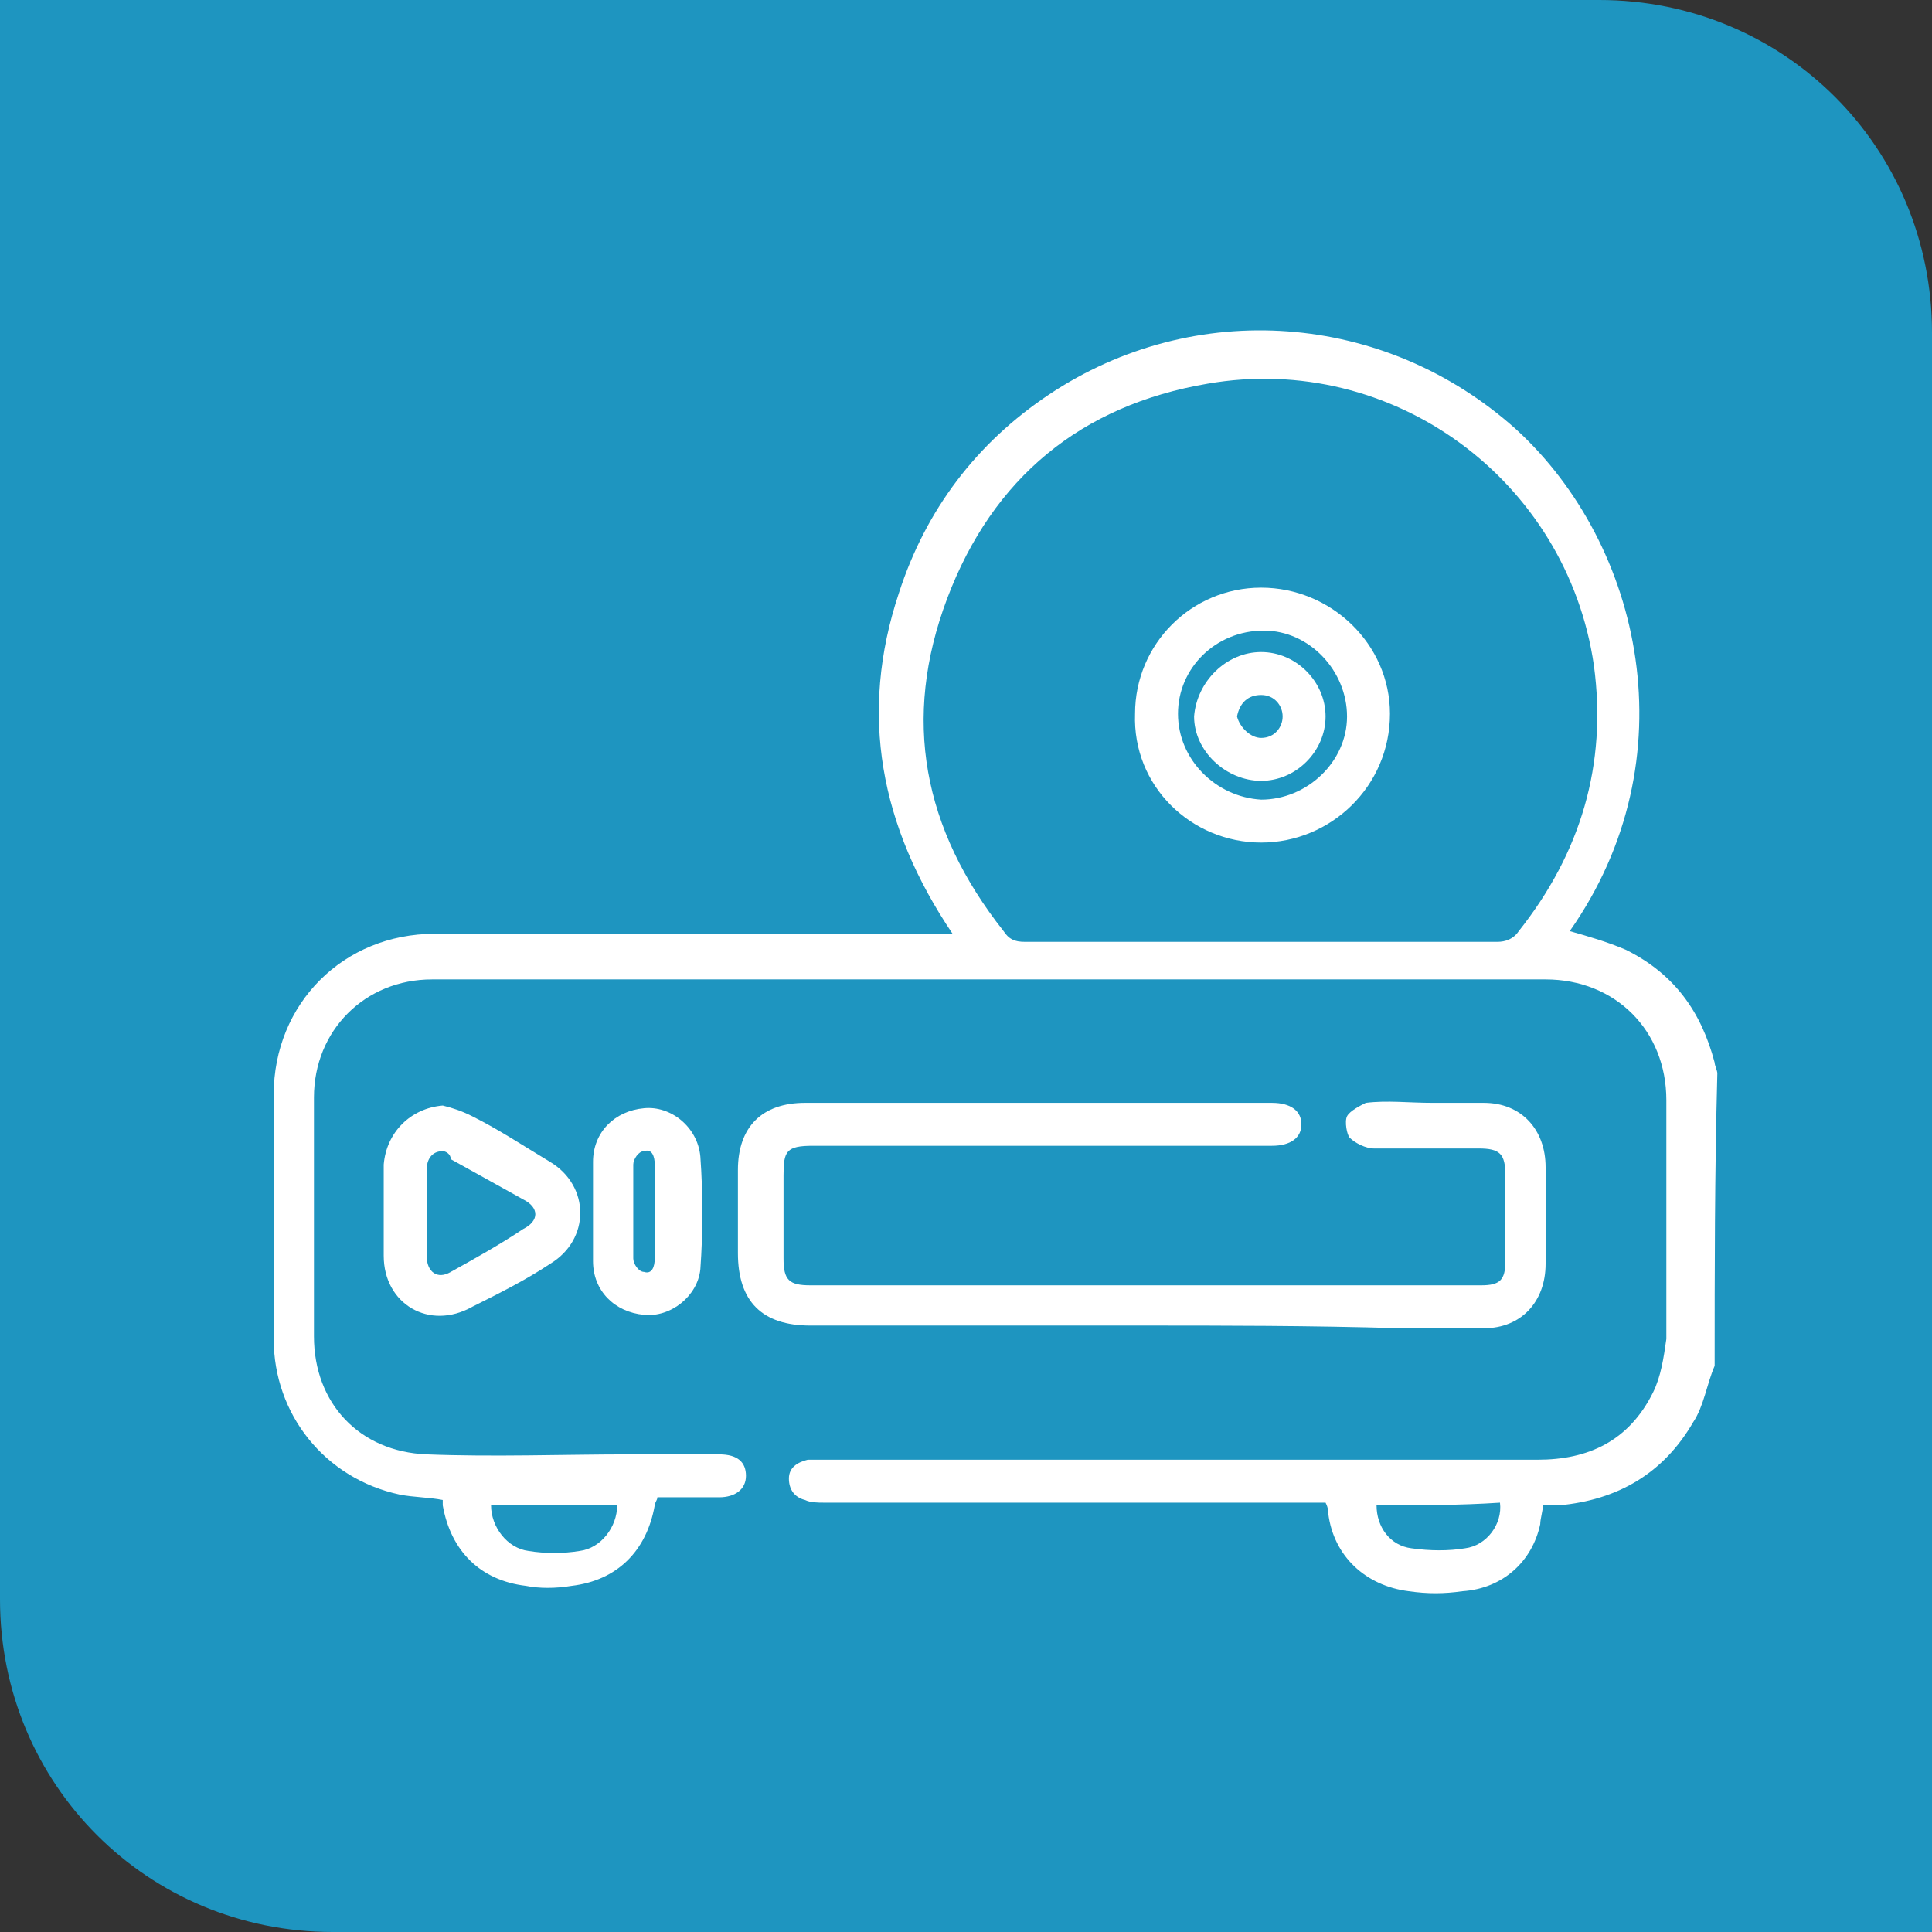 <?xml version="1.0" encoding="utf-8"?>
<!-- Generator: Adobe Illustrator 26.0.3, SVG Export Plug-In . SVG Version: 6.00 Build 0)  -->
<svg version="1.1" id="Layer_1" xmlns="http://www.w3.org/2000/svg" xmlns:xlink="http://www.w3.org/1999/xlink" x="0px" y="0px"
	 viewBox="0 0 72 72" style="enable-background:new 0 0 72 72;" xml:space="preserve">
<rect x="0" y="0" width="72" height="72" fill="#333333" stroke="none"/>
<style type="text/css">
	.st0{fill:#1E95C0;}
	.st1{fill:#FFFFFF;}
</style>
<g>
	<path class="st0" d="M72,72H12.4C5.5,72,0,66.5,0,59.6V0h59.6C66.5,0,72,5.5,72,12.4V72z"/>
	<g>
		<g>
			<path class="st1" d="M63.9,50.9c-0.3,0.7-0.4,1.5-0.8,2.1c-1.1,1.9-2.8,2.9-5,3.1c-0.2,0-0.3,0-0.5,0c0,0,0,0-0.1,0
				c0,0.2-0.1,0.5-0.1,0.7c-0.3,1.4-1.4,2.4-2.9,2.5c-0.7,0.1-1.3,0.1-2,0c-1.6-0.2-2.8-1.3-3-2.9c0-0.1,0-0.2-0.1-0.4
				c-0.2,0-0.4,0-0.6,0c-6,0-12,0-18.1,0c-0.2,0-0.5,0-0.7-0.1c-0.4-0.1-0.6-0.4-0.6-0.8c0-0.4,0.3-0.6,0.7-0.7c0.2,0,0.4,0,0.6,0
				c8.9,0,17.8,0,26.6,0c1.9,0,3.4-0.7,4.3-2.5c0.3-0.6,0.4-1.3,0.5-2c0-3,0-5.9,0-8.9c0-2.6-1.9-4.5-4.5-4.5c-13.8,0-27.7,0-41.5,0
				c-2.5,0-4.4,1.9-4.4,4.4c0,3,0,6,0,8.9c0,2.5,1.7,4.3,4.2,4.4c2.5,0.1,5.1,0,7.6,0c1.1,0,2.2,0,3.3,0c0.7,0,1,0.3,1,0.8
				c0,0.5-0.4,0.8-1,0.8c-0.8,0-1.5,0-2.3,0c0,0.1-0.1,0.2-0.1,0.3c-0.3,1.7-1.4,2.8-3.1,3c-0.6,0.1-1.2,0.1-1.7,0
				c-1.7-0.2-2.8-1.3-3.1-3c0-0.1,0-0.1,0-0.2c-0.5-0.1-1.1-0.1-1.6-0.2c-2.8-0.6-4.7-3-4.7-5.8c0-3,0-6,0-9.1c0-3.4,2.6-6,6-6
				c6.2,0,12.4,0,18.6,0c0.2,0,0.4,0,0.7,0c-2.7-4-3.5-8.2-2-12.7c1-3.1,2.9-5.6,5.6-7.4c5.4-3.6,12.5-3.1,17.4,1.3
				c4.7,4.3,6.5,12.3,2,18.7c0.7,0.2,1.4,0.4,2.1,0.7c1.8,0.9,2.8,2.3,3.3,4.2c0,0.1,0.1,0.3,0.1,0.4C63.9,43.8,63.9,47.3,63.9,50.9
				z M47,35.1c2.9,0,5.9,0,8.8,0c0.3,0,0.6-0.1,0.8-0.4c2.3-2.9,3.3-6.2,2.8-9.9c-1-6.9-7.5-11.7-14.4-10.5c-4.7,0.8-8,3.5-9.7,8
				c-1.7,4.5-0.9,8.6,2.1,12.4c0.2,0.3,0.4,0.4,0.8,0.4C41.1,35.1,44.1,35.1,47,35.1z M23,56.1c-1.6,0-3.1,0-4.7,0
				c0,0.8,0.6,1.6,1.4,1.7c0.6,0.1,1.3,0.1,1.9,0C22.4,57.7,23,56.9,23,56.1z M51.3,56.1c0,0.8,0.5,1.5,1.3,1.6c0.7,0.1,1.4,0.1,2,0
				c0.8-0.1,1.4-0.9,1.3-1.7C54.4,56.1,52.8,56.1,51.3,56.1z"/>
			<path class="st1" d="M42.5,49.4c-4.1,0-8.2,0-12.3,0c-1.8,0-2.7-0.9-2.7-2.7c0-1,0-2.1,0-3.1c0-1.6,0.9-2.5,2.5-2.5
				c5.8,0,11.6,0,17.4,0c0.7,0,1.1,0.3,1.1,0.8c0,0.5-0.4,0.8-1.1,0.8c-5.7,0-11.4,0-17.1,0c-1,0-1.1,0.2-1.1,1.1c0,1,0,2.1,0,3.1
				c0,0.8,0.2,1,1,1c8.3,0,16.6,0,25,0c0.7,0,0.9-0.2,0.9-0.9c0-1.1,0-2.2,0-3.2c0-0.8-0.2-1-1-1c-1.3,0-2.6,0-3.9,0
				c-0.3,0-0.7-0.2-0.9-0.4c-0.1-0.1-0.2-0.6-0.1-0.8c0.1-0.2,0.5-0.4,0.7-0.5c0.8-0.1,1.6,0,2.5,0c0.6,0,1.3,0,1.9,0
				c1.4,0,2.3,1,2.3,2.4c0,1.2,0,2.4,0,3.6c0,1.4-0.9,2.4-2.3,2.4c-1,0-2.1,0-3.1,0C48.8,49.4,45.6,49.4,42.5,49.4z"/>
			<path class="st1" d="M16.5,41.2c0.4,0.1,0.7,0.2,1.1,0.4c1,0.5,1.9,1.1,2.9,1.7c1.5,0.9,1.5,2.9,0,3.8c-0.9,0.6-1.9,1.1-2.9,1.6
				c-1.6,0.9-3.3-0.1-3.3-1.9c0-1.1,0-2.3,0-3.4C14.4,42.2,15.3,41.3,16.5,41.2z M16.5,42.9c-0.4,0-0.6,0.3-0.6,0.7
				c0,1.1,0,2.1,0,3.2c0,0.6,0.4,0.9,0.9,0.6c0.9-0.5,1.8-1,2.7-1.6c0.6-0.3,0.6-0.8,0-1.1c-0.9-0.5-1.8-1-2.7-1.5
				C16.8,43,16.6,42.9,16.5,42.9z"/>
			<path class="st1" d="M22.1,45.2c0-0.6,0-1.3,0-1.9c0-1.1,0.8-1.9,1.9-2c1-0.1,2,0.7,2.1,1.8c0.1,1.4,0.1,2.8,0,4.2
				C26,48.3,25,49.1,24,49c-1.1-0.1-1.9-0.9-1.9-2C22.1,46.4,22.1,45.8,22.1,45.2z M23.6,45.2c0,0.6,0,1.2,0,1.7
				c0,0.2,0.2,0.5,0.4,0.5c0.3,0.1,0.4-0.2,0.4-0.5c0-1.2,0-2.3,0-3.5c0-0.3-0.1-0.6-0.4-0.5c-0.2,0-0.4,0.3-0.4,0.5
				C23.6,44,23.6,44.6,23.6,45.2z"/>
			<path class="st1" d="M47,31.4c-2.6,0-4.8-2.1-4.7-4.8c0-2.6,2.1-4.7,4.7-4.7c2.6,0,4.8,2.1,4.8,4.7C51.8,29.3,49.6,31.4,47,31.4z
				 M47.1,23.5c-1.8,0-3.2,1.4-3.2,3.1c0,1.7,1.4,3.1,3.1,3.2c1.7,0,3.2-1.4,3.2-3.1C50.2,25,48.8,23.5,47.1,23.5z"/>
			<path class="st1" d="M47,24.3c1.3,0,2.4,1.1,2.4,2.4c0,1.3-1.1,2.4-2.4,2.4c-1.3,0-2.5-1.1-2.5-2.4C44.6,25.4,45.7,24.3,47,24.3z
				 M47,27.5c0.5,0,0.8-0.4,0.8-0.8c0-0.4-0.3-0.8-0.8-0.8c-0.5,0-0.8,0.3-0.9,0.8C46.2,27.1,46.6,27.5,47,27.5z"/>
		</g>
	</g>
</g>
</svg>
